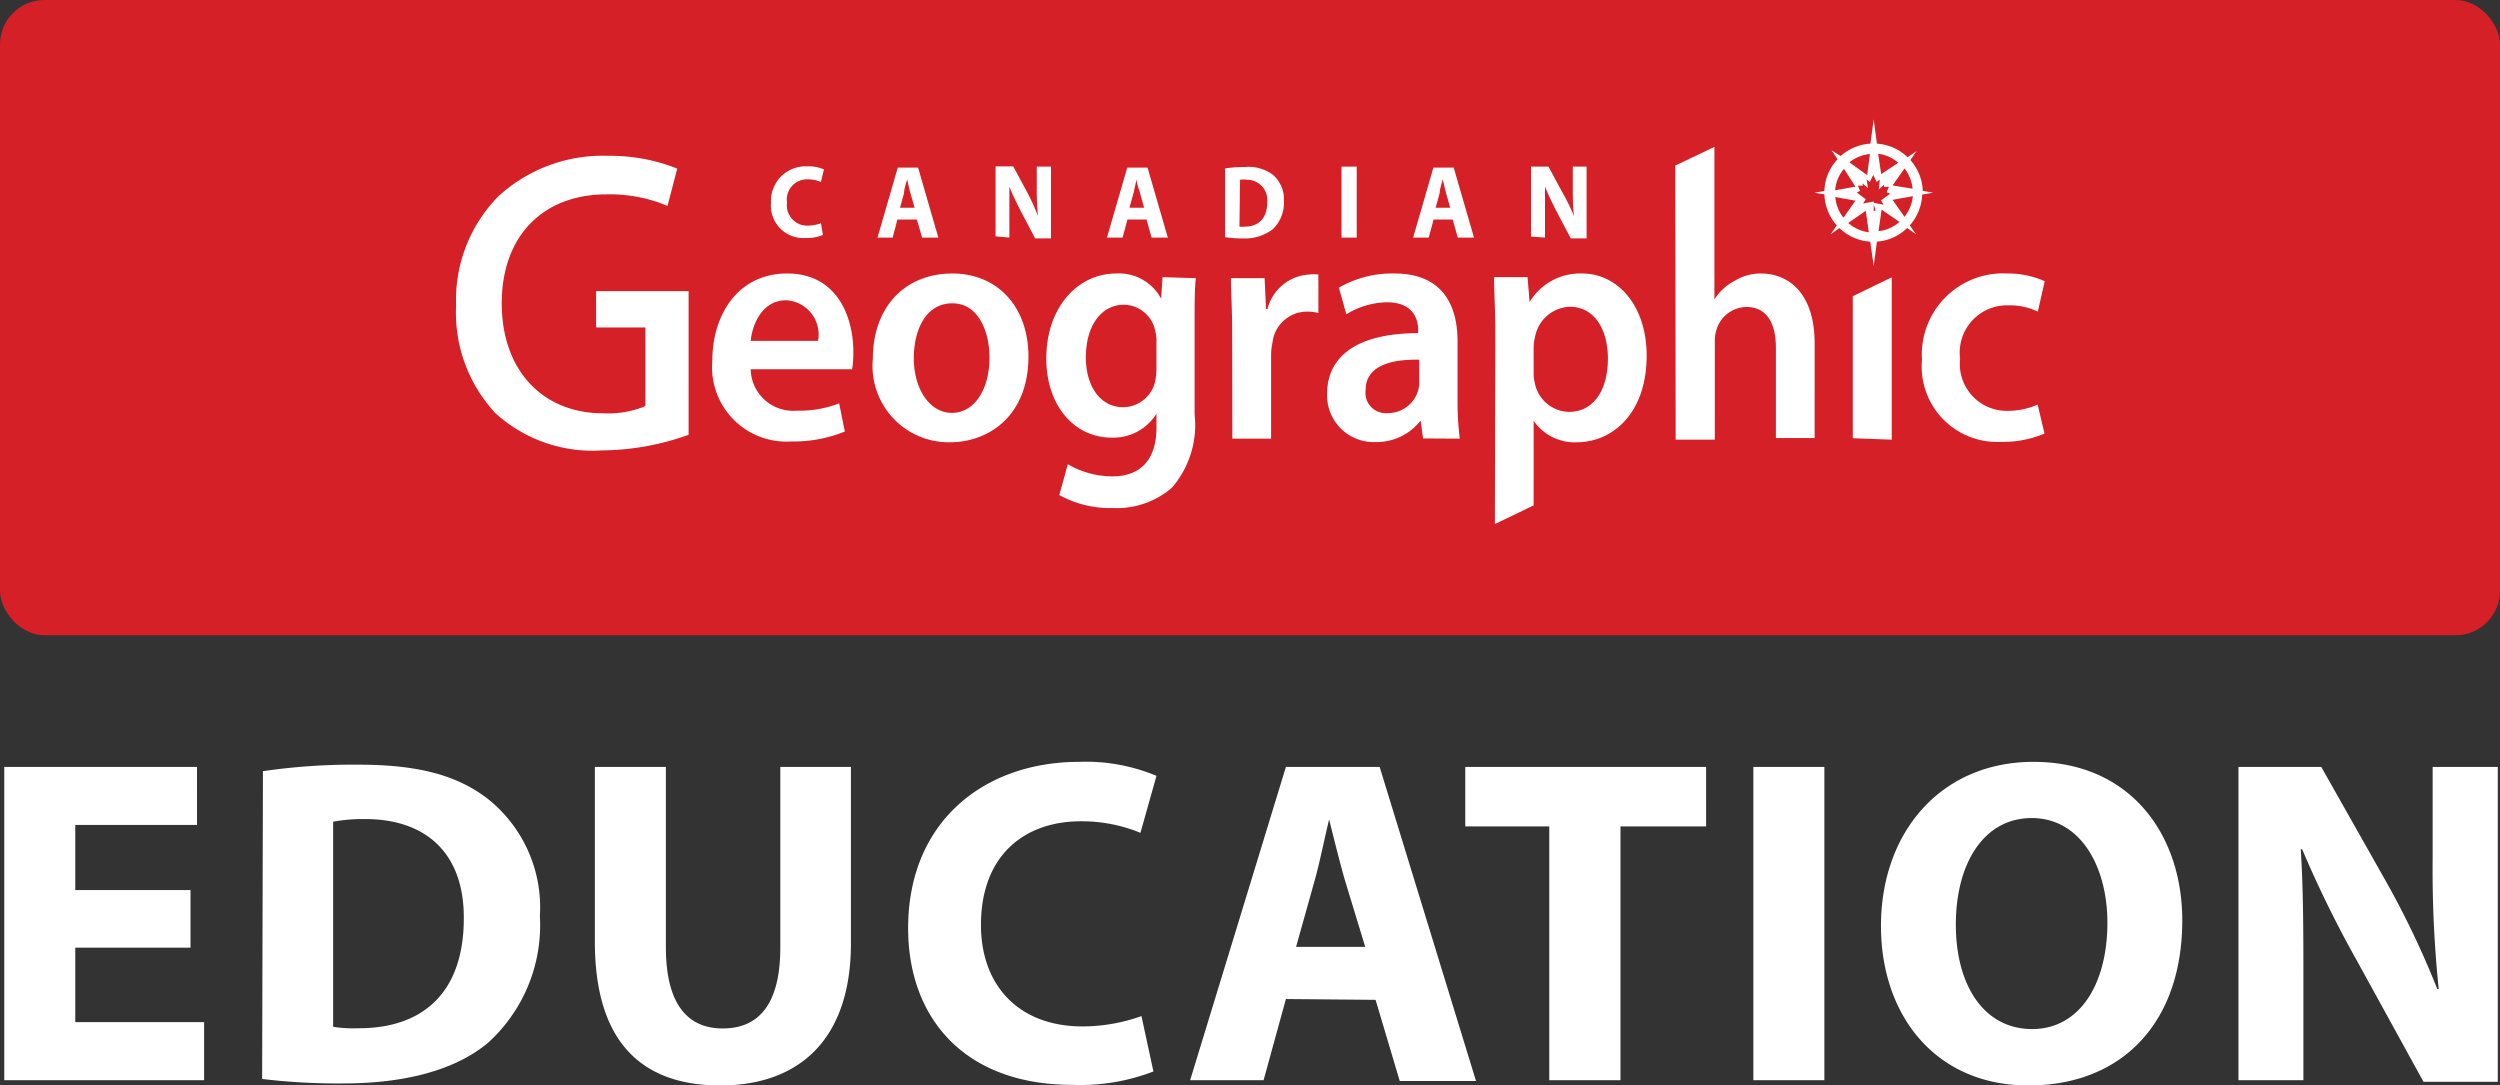 <svg id="Layer_1" data-name="Layer 1" xmlns="http://www.w3.org/2000/svg" xmlns:xlink="http://www.w3.org/1999/xlink" viewBox="0 0 123.22 53.5"><rect x="0" y="0" width="123.22" height="53.5" fill="#333333" stroke="none"/><defs><clipPath id="clip-path" transform="translate(0 0)"><rect width="123.22" height="53.5" style="fill:none"/></clipPath></defs><path d="M94.55,18.28a4.74,4.74,0,0,0,1.17,3.31,3.71,3.71,0,0,0,2.76,1.14,3.65,3.65,0,0,0,3.36-2.29h0a.4.4,0,0,0-.18-.31.26.26,0,0,0-.25-.05h0v0a2.34,2.34,0,0,1-2.15,1.3c-2.16,0-3.13-2.17-3.13-3.71,0-2.4,1.38-3.49,2.67-3.49a2.6,2.6,0,0,1,1.94,1.14.39.39,0,0,0,.32.18c.29,0,.5-.46.5-.87a1.42,1.42,0,0,0-.31-.93h0a4.58,4.58,0,0,0-1.79-.38,4.72,4.72,0,0,0-4.86,5" transform="translate(0 0)" style="fill:#fff"/><g style="clip-path:url(#clip-path)"><rect width="123.22" height="31.31" rx="2.19" style="fill:#d52027"/><path d="M40.46,11a1.75,1.75,0,0,1-.62.12,1,1,0,0,1-1.05-1.13,1,1,0,0,1,1.05-1.15,1.64,1.64,0,0,1,.62.13l.15-.62a1.86,1.86,0,0,0-.8-.15A1.71,1.71,0,0,0,38,10a1.6,1.6,0,0,0,1.72,1.73,2,2,0,0,0,.84-.15Zm4.73-.18.26.89h.8l-1-3.45h-1l-1,3.45H44l.23-.89Zm-.83-.58.2-.73c0-.2.1-.47.15-.67h0c.05.2.1.46.16.67l.21.73Zm5.39,1.47v-1c0-.56,0-1,0-1.51h0c.16.4.38.85.57,1.22l.7,1.33h.78V8.21H51.1v1a13.31,13.31,0,0,0,.06,1.44h0a10.59,10.59,0,0,0-.54-1.19l-.68-1.26h-.87v3.45Zm6.76-.89.25.89h.8l-1-3.45h-1l-1,3.45h.77l.24-.89Zm-.84-.58.2-.73c.05-.2.1-.47.15-.67h0c0,.2.11.46.17.67l.2.73Zm4.71,1.45a5.1,5.1,0,0,0,.84.06,2.27,2.27,0,0,0,1.51-.45,1.79,1.79,0,0,0,.55-1.4,1.57,1.57,0,0,0-.56-1.3,2,2,0,0,0-1.34-.37,7,7,0,0,0-1,.07Zm.74-2.83a1.24,1.24,0,0,1,.34,0,1,1,0,0,1,1,1.1c0,.82-.44,1.21-1.11,1.21a1,1,0,0,1-.26,0Zm5,2.85h.75V8.21h-.75Zm5.48-.89.25.89h.8l-1-3.45h-1l-1,3.45h.77l.24-.89Zm-.84-.58.2-.73c0-.2.1-.47.15-.67h0l.16.67.21.73Zm5.39,1.47v-1c0-.56,0-1,0-1.51h0c.16.4.38.85.57,1.22l.7,1.33h.78V8.21h-.68v1c0,.51,0,1,.06,1.44h0A10.59,10.59,0,0,0,77,9.47l-.68-1.26h-.86v3.45Z" transform="translate(0 0)" style="fill:#fff"/><path d="M24.36,20.31a7.09,7.09,0,0,0,5.29,1.89,12.87,12.87,0,0,0,4.29-.77V14.35H29.38v1.79h2.43V20l-.08.05a4.79,4.79,0,0,1-2,.32c-3,0-5-2.13-5-5.42s2-5.37,5.17-5.37a7.3,7.3,0,0,1,3,.57l.48-1.84A8.89,8.89,0,0,0,30,7.68a7.61,7.61,0,0,0-5.44,2,7.28,7.28,0,0,0-2.08,5.38,7.26,7.26,0,0,0,1.88,5.24" transform="translate(0 0)" style="fill:#fff"/><path d="M42,18.2a5.34,5.34,0,0,0,.06-.85c0-1.74-.8-3.87-3.26-3.87s-3.69,2.08-3.69,4.28a3.67,3.67,0,0,0,3.89,4,6.75,6.75,0,0,0,2.64-.49l-.28-1.39a5.37,5.37,0,0,1-2.09.36A2.09,2.09,0,0,1,37,18.2ZM37,16.8c.08-.82.57-2,1.75-2a1.69,1.69,0,0,1,1.57,2Zm9.94-3.32c-2.29,0-3.92,1.6-3.92,4.22a3.76,3.76,0,0,0,3.79,4.1c1.93,0,3.88-1.31,3.88-4.23,0-2.42-1.5-4.09-3.75-4.09m0,1.47c1.3,0,1.83,1.42,1.83,2.67,0,1.6-.76,2.73-1.85,2.73s-1.88-1.16-1.88-2.7c0-1.32.55-2.7,1.9-2.7M57.3,13.66l-.07,1.06h0A2.36,2.36,0,0,0,55,13.48c-1.81,0-3.43,1.59-3.43,4.2,0,2.26,1.34,3.89,3.22,3.89A2.5,2.5,0,0,0,57,20.39h0v.69c0,1.72-.93,2.4-2.17,2.4a4.4,4.4,0,0,1-2.2-.6l-.42,1.52a5.16,5.16,0,0,0,2.64.64,4.16,4.16,0,0,0,2.91-1,4.72,4.72,0,0,0,1.12-3.61V16c0-1.1,0-1.75.06-2.29ZM57,18.14a3.38,3.38,0,0,1-.08.72,1.63,1.63,0,0,1-1.55,1.21c-1.19,0-1.85-1.1-1.85-2.45,0-1.62.8-2.6,1.87-2.6a1.6,1.6,0,0,1,1.55,1.29,1.9,1.9,0,0,1,.06.54Zm3.74,3.48h1.91V17.5a2.86,2.86,0,0,1,.07-.62,1.71,1.71,0,0,1,1.7-1.52,2.07,2.07,0,0,1,.56.07v-1.9a2,2,0,0,0-.45,0,2.26,2.26,0,0,0-2.06,1.7H62.4l-.07-1.52H60.67c0,.72.06,1.49.06,2.57Zm11.21,0a14.58,14.58,0,0,1-.11-1.91V16.83c0-1.73-.69-3.35-3.12-3.35a5.24,5.24,0,0,0-2.73.7l.37,1.31a3.92,3.92,0,0,1,2-.59c1.33,0,1.54.87,1.54,1.39v.13c-2.8,0-4.49,1-4.49,3a2.3,2.3,0,0,0,2.37,2.37,2.77,2.77,0,0,0,2.24-1.06h0l.12.88Zm-2-2.79a1.41,1.41,0,0,1-.06.44,1.55,1.55,0,0,1-1.49,1.09,1,1,0,0,1-1.09-1.14c0-1.21,1.29-1.52,2.64-1.49Zm3.73,7,1.91-.92V20.74h0a2.46,2.46,0,0,0,2.13,1.06c1.72,0,3.44-1.39,3.44-4.27,0-2.48-1.44-4.05-3.18-4.05a2.9,2.9,0,0,0-2.59,1.41h0l-.1-1.23H73.64c0,.75.06,1.6.06,2.65Zm1.91-8.72a2.31,2.31,0,0,1,.07-.51,1.81,1.81,0,0,1,1.71-1.48c1.23,0,1.88,1.14,1.88,2.55,0,1.57-.71,2.63-1.92,2.63a1.75,1.75,0,0,1-1.68-1.41,2,2,0,0,1-.06-.55Zm7,4.56h1.93V16.86a1.82,1.82,0,0,1,.08-.6,1.57,1.57,0,0,1,1.47-1.13c1.06,0,1.46.87,1.46,2v4.46h1.91V16.93c0-2.55-1.35-3.45-2.64-3.45a2.46,2.46,0,0,0-1.3.36,2.55,2.55,0,0,0-1,.92h0V7.24l-1.93.92Zm10.65,0v-8l-1.92.93v7Zm7.19-1.73a3.62,3.62,0,0,1-1.5.31,2.31,2.31,0,0,1-2.32-2.57A2.33,2.33,0,0,1,99,15.05a3.17,3.17,0,0,1,1.44.31l.34-1.5a4.42,4.42,0,0,0-1.85-.38,4,4,0,0,0-4.2,4.25,3.72,3.72,0,0,0,3.89,4.05,5.27,5.27,0,0,0,2.15-.41Z" transform="translate(0 0)" style="fill:#fff"/><path d="M93.28,9.14l.59-.84a2,2,0,0,1,.4,1Zm.59,1.55-.59-.84,1-.18a1.91,1.91,0,0,1-.4,1m-1.29.72.15-1.06.88.61a1.89,1.89,0,0,1-1,.45m-.18-1h-.09l0-.46-.52.1.13-.21-.44-.33.16-.08-.11-.26.24,0,0-.11.26.24L92,8.85l.16.12.17-.35.17.35.15-.12-.05.49.26-.24,0,.11.24,0-.11.26.17.08-.45.33.13.21-.51-.1ZM91.08,11l.88-.61.15,1.06a1.89,1.89,0,0,1-1-.45m-.66-1.29,1,.18-.59.84a1.91,1.91,0,0,1-.4-1m.43-1.4.56.87-1,.18a1.86,1.86,0,0,1,.43-1.05m1.28-.7-.13,1L91.15,8a2,2,0,0,1,1-.41M93.6,8l-.88.58-.15-1a1.83,1.83,0,0,1,1,.45M95.28,9.5l-.51-.09a2.41,2.41,0,0,0-.61-1.52l.3-.44-.44.3a2.39,2.39,0,0,0-1.51-.67l-.16-1.2-.16,1.2a2.43,2.43,0,0,0-1.47.61l-.45-.29.3.45a2.37,2.37,0,0,0-.65,1.56l-.49.09.49.08a2.44,2.44,0,0,0,.61,1.53l-.3.44.43-.31a2.39,2.39,0,0,0,1.52.67l.17,1.2.16-1.2A2.39,2.39,0,0,0,94,11.24l.44.31-.31-.44a2.43,2.43,0,0,0,.61-1.52Z" transform="translate(0 0)" style="fill:#fff"/><path d="M113.53,53.24V48.59c0-2.52,0-4.69-.13-6.73l.07,0a55.31,55.31,0,0,0,2.68,5.46l3.3,6h3.66V37.8H119.9v4.51a57.06,57.06,0,0,0,.3,6.44h-.07a43.4,43.4,0,0,0-2.52-5.29l-3.2-5.66h-4.08V53.24ZM100.14,40.32c2.4,0,3.73,2.38,3.73,5.16,0,3-1.35,5.24-3.71,5.24s-3.76-2.13-3.76-5.15,1.38-5.25,3.74-5.25m.09-2.77c-4.56,0-7.52,3.46-7.52,8.09,0,4.4,2.68,7.86,7.27,7.86s7.58-3.07,7.58-8.14c0-4.26-2.59-7.81-7.33-7.81M86.42,53.24h3.5V37.8h-3.5Zm-10.06,0h3.51V40.73h4.22V37.8H72.22v2.93h4.14ZM63.88,46.67l.92-3.28c.25-.89.48-2.06.71-3h0c.23.92.51,2.06.78,3l1,3.28Zm3.92,2.61,1.19,4h3.76L68,37.8H63.38L58.66,53.24h3.62l1.1-4Zm-11.54.8a8.62,8.62,0,0,1-2.91.51c-3.12,0-5-2-5-5,0-3.44,2.15-5.11,4.92-5.11a7.54,7.54,0,0,1,2.94.57L57,38.24a9,9,0,0,0-3.81-.69c-4.67,0-8.43,2.93-8.43,8.2,0,4.4,2.75,7.72,8.09,7.72a10,10,0,0,0,4-.66ZM29.32,37.8v8.62c0,4.92,2.29,7.08,6.18,7.08s6.44-2.27,6.44-7V37.8H38.46v8.89c0,2.73-1,4-2.84,4s-2.8-1.35-2.8-4V37.8Zm-12.9,2.7A8,8,0,0,1,18,40.37c3,0,4.88,1.69,4.86,4.9,0,3.69-2.06,5.43-5.22,5.41a6.36,6.36,0,0,1-1.22-.07Zm-3.5,12.68a31.4,31.4,0,0,0,4,.22c3,0,5.5-.64,7.13-2a7.82,7.82,0,0,0,2.56-6.25A6.84,6.84,0,0,0,24,39.34c-1.49-1.13-3.39-1.65-6.32-1.65a30.62,30.62,0,0,0-4.72.32ZM9.39,43.87H3.71V40.66h6V37.8H.21V53.24h9.85V50.38H3.71V46.71H9.39Z" transform="translate(0 0)" style="fill:#fff"/></g></svg>